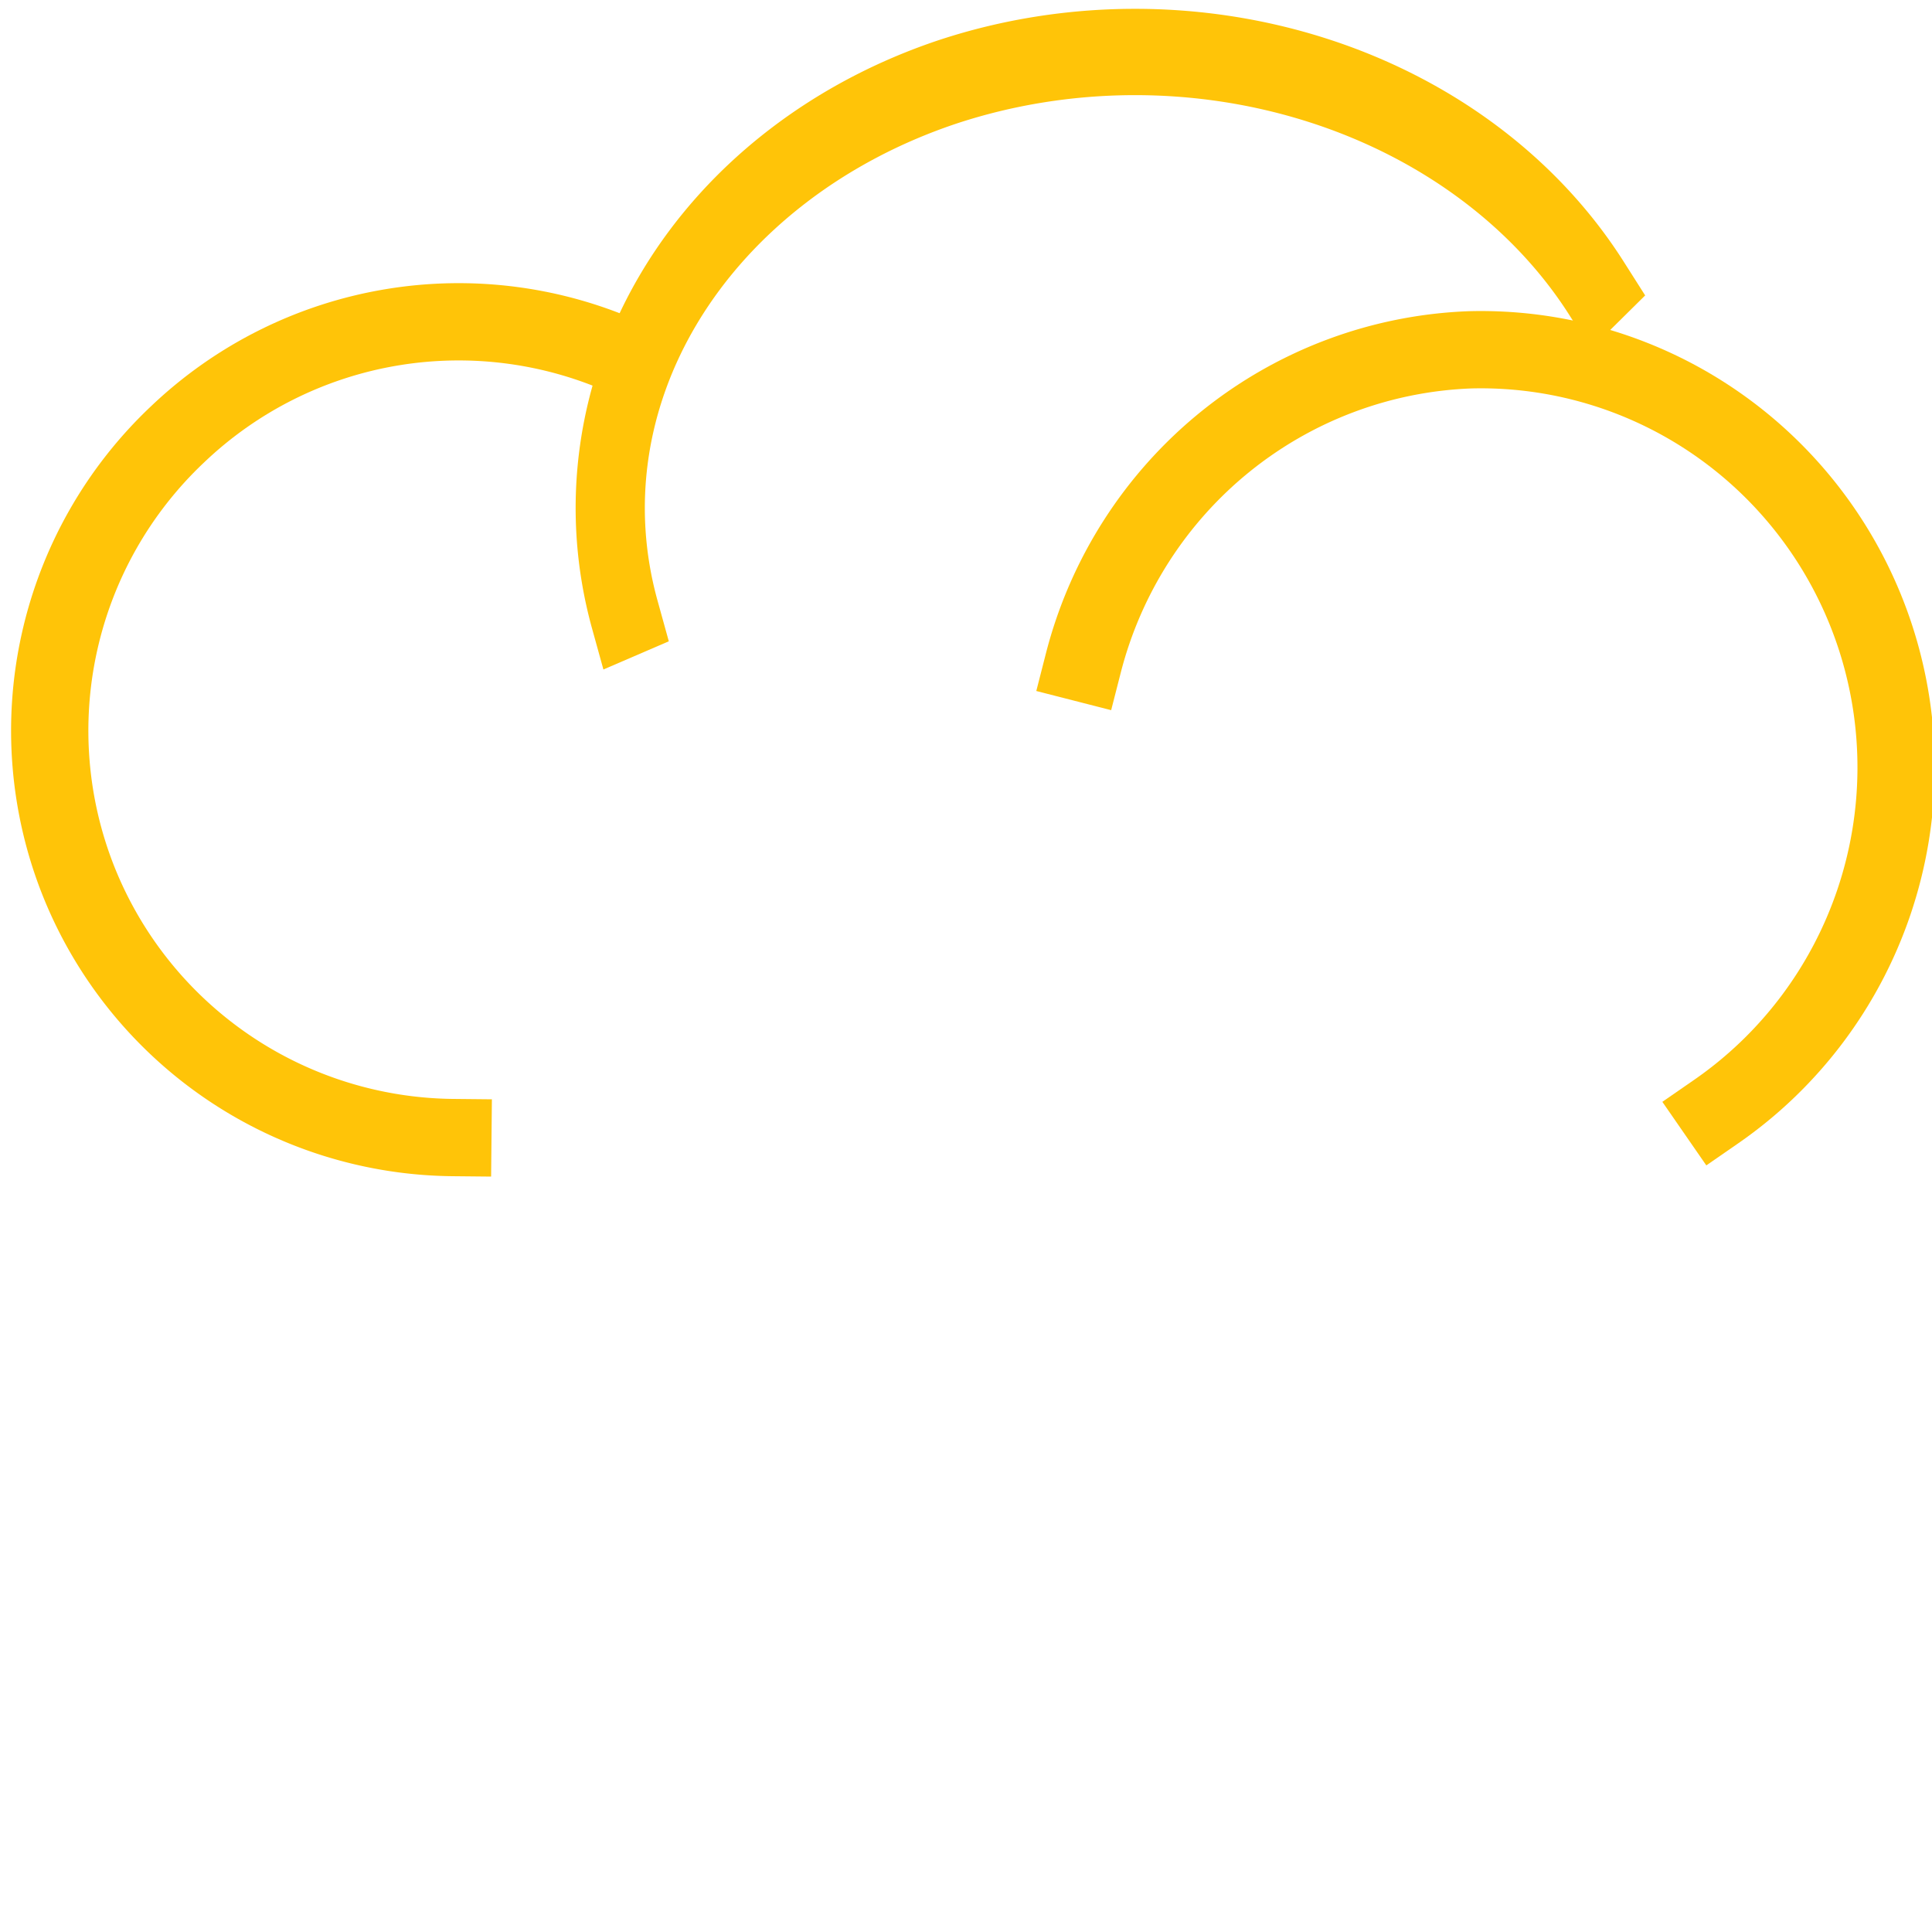 <?xml version="1.0" encoding="UTF-8" standalone="no"?>
<svg
   xmlns:dc="http://purl.org/dc/elements/1.1/"
   xmlns:cc="http://creativecommons.org/ns#"
   xmlns:rdf="http://www.w3.org/1999/02/22-rdf-syntax-ns#"
   xmlns:svg="http://www.w3.org/2000/svg"
   xmlns="http://www.w3.org/2000/svg"
   xmlns:xlink="http://www.w3.org/1999/xlink"
   xmlns:sodipodi="http://sodipodi.sourceforge.net/DTD/sodipodi-0.dtd"
   xmlns:inkscape="http://www.inkscape.org/namespaces/inkscape"
   sodipodi:docname="main_recreate.svg"
   inkscape:version="1.0 (4035a4fb49, 2020-05-01)"
   id="svg8"
   version="1.1"
   viewBox="0 0 500 500"
   height="500"
   width="500">
  <defs
     id="defs2">
    <linearGradient
       inkscape:collect="always"
       xlink:href="#linearGradient1631"
       id="linearGradient1445"
       x1="183"
       y1="117"
       x2="183"
       y2="79"
       gradientUnits="userSpaceOnUse" />
    <linearGradient
       inkscape:collect="always"
       id="linearGradient1631">
      <stop
         style="stop-color:#ffffff;stop-opacity:0"
         offset="0"
         id="stop1625" />
      <stop
         id="stop1627"
         offset="0.752"
         style="stop-color:#005caf;stop-opacity:1" />
      <stop
         style="stop-color:#0f2540;stop-opacity:1"
         offset="1"
         id="stop1629" />
    </linearGradient>
    <linearGradient
       inkscape:collect="always"
       xlink:href="#linearGradient1430"
       id="linearGradient1421"
       x1="163"
       y1="189"
       x2="152"
       y2="113"
       gradientUnits="userSpaceOnUse" />
    <linearGradient
       id="linearGradient1430"
       inkscape:collect="always">
      <stop
         id="stop1423"
         offset="0"
         style="stop-color:#ffffff;stop-opacity:0" />
      <stop
         style="stop-color:#005caf;stop-opacity:1"
         offset="0.754"
         id="stop1439" />
      <stop
         id="stop1428"
         offset="1"
         style="stop-color:#0f2540;stop-opacity:1" />
    </linearGradient>
    <linearGradient
       inkscape:collect="always"
       xlink:href="#linearGradient1300"
       id="linearGradient1302"
       x1="479"
       y1="211"
       x2="630"
       y2="163"
       gradientUnits="userSpaceOnUse" />
    <linearGradient
       inkscape:collect="always"
       id="linearGradient1300">
      <stop
         style="stop-color:#9c308d;stop-opacity:1;"
         offset="0"
         id="stop1296" />
      <stop
         style="stop-color:#9c308d;stop-opacity:0;"
         offset="1"
         id="stop1298" />
    </linearGradient>
    <linearGradient
       inkscape:collect="always"
       xlink:href="#linearGradient1300"
       id="linearGradient4931"
       x1="-328"
       y1="-138"
       x2="-300"
       y2="-84.7"
       gradientUnits="userSpaceOnUse" />
    <linearGradient
       inkscape:collect="always"
       xlink:href="#linearGradient1300"
       id="linearGradient4915"
       x1="-126"
       y1="-1"
       x2="-125"
       y2="71.5"
       gradientUnits="userSpaceOnUse" />
    <linearGradient
       inkscape:collect="always"
       xlink:href="#linearGradient1300"
       id="linearGradient4923"
       x1="-300"
       y1="-103"
       x2="-351"
       y2="-159"
       gradientUnits="userSpaceOnUse" />
    <linearGradient
       inkscape:collect="always"
       xlink:href="#linearGradient1474"
       id="linearGradient1476"
       x1="248"
       y1="86"
       x2="245"
       y2="95.8"
       gradientUnits="userSpaceOnUse" />
    <linearGradient
       inkscape:collect="always"
       id="linearGradient1474">
      <stop
         style="stop-color:#0f2540;stop-opacity:1"
         offset="0"
         id="stop1470" />
      <stop
         style="stop-color:#1a2c57;stop-opacity:0;"
         offset="1"
         id="stop1472" />
    </linearGradient>
    <linearGradient
       inkscape:collect="always"
       xlink:href="#linearGradient1364"
       id="linearGradient1338"
       gradientUnits="userSpaceOnUse"
       x1="-212"
       y1="676"
       x2="-212"
       y2="572" />
    <linearGradient
       inkscape:collect="always"
       id="linearGradient1364">
      <stop
         style="stop-color:#0f2540;stop-opacity:1"
         offset="0"
         id="stop1352" />
      <stop
         id="stop1354"
         offset="0.133"
         style="stop-color:#51a8dd;stop-opacity:1" />
      <stop
         id="stop1356"
         offset="0.277"
         style="stop-color:#005caf;stop-opacity:0" />
      <stop
         style="stop-color:#005caf;stop-opacity:0"
         offset="0.644"
         id="stop1358" />
      <stop
         id="stop1360"
         offset="0.821"
         style="stop-color:#51a8dd;stop-opacity:1" />
      <stop
         style="stop-color:#0f2540;stop-opacity:1"
         offset="1"
         id="stop1362" />
    </linearGradient>
    <linearGradient
       inkscape:collect="always"
       xlink:href="#linearGradient2039"
       id="linearGradient1590-2"
       gradientUnits="userSpaceOnUse"
       x1="-213"
       y1="670"
       x2="-213"
       y2="575" />
    <linearGradient
       inkscape:collect="always"
       id="linearGradient2039">
      <stop
         style="stop-color:#0f2540;stop-opacity:1"
         offset="0"
         id="stop2027" />
      <stop
         id="stop2029"
         offset="0.15"
         style="stop-color:#51a8dd;stop-opacity:1" />
      <stop
         id="stop2031"
         offset="0.416"
         style="stop-color:#005caf;stop-opacity:0" />
      <stop
         style="stop-color:#005caf;stop-opacity:0"
         offset="0.676"
         id="stop2033" />
      <stop
         id="stop2035"
         offset="0.89"
         style="stop-color:#51a8dd;stop-opacity:1" />
      <stop
         style="stop-color:#0f2540;stop-opacity:1"
         offset="1"
         id="stop2037" />
    </linearGradient>
    <linearGradient
       inkscape:collect="always"
       xlink:href="#linearGradient1693"
       id="linearGradient1651"
       x1="20.4"
       y1="14.6"
       x2="18.2"
       y2="21.1"
       gradientUnits="userSpaceOnUse" />
    <linearGradient
       inkscape:collect="always"
       id="linearGradient1693">
      <stop
         style="stop-color:#0f2540;stop-opacity:1"
         offset="0"
         id="stop1685" />
      <stop
         id="stop1687"
         offset="0.321"
         style="stop-color:#005caf;stop-opacity:1" />
      <stop
         id="stop1689"
         offset="0.629"
         style="stop-color:#005caf;stop-opacity:0" />
      <stop
         style="stop-color:#ffffff;stop-opacity:0"
         offset="1"
         id="stop1691" />
    </linearGradient>
    <linearGradient
       inkscape:collect="always"
       xlink:href="#linearGradient1661"
       id="linearGradient1641"
       x1="264"
       y1="0.556"
       x2="445"
       y2="85.7"
       gradientUnits="userSpaceOnUse" />
    <linearGradient
       inkscape:collect="always"
       id="linearGradient1661">
      <stop
         style="stop-color:#0f2540;stop-opacity:1"
         offset="0"
         id="stop1653" />
      <stop
         id="stop1655"
         offset="0.421"
         style="stop-color:#51a8dd;stop-opacity:1" />
      <stop
         id="stop1657"
         offset="0.857"
         style="stop-color:#005caf;stop-opacity:0" />
      <stop
         style="stop-color:#ffffff;stop-opacity:0"
         offset="1"
         id="stop1659" />
    </linearGradient>
    <linearGradient
       inkscape:collect="always"
       xlink:href="#linearGradient1631"
       id="linearGradient1633"
       gradientUnits="userSpaceOnUse"
       x1="213"
       y1="103"
       x2="213"
       y2="58.3" />
    <linearGradient
       inkscape:collect="always"
       xlink:href="#linearGradient11994-8-6"
       id="linearGradient1667"
       gradientUnits="userSpaceOnUse"
       x1="28.9"
       y1="13.4"
       x2="27.9"
       y2="15.5" />
    <linearGradient
       id="linearGradient11994-8-6"
       x1="-685"
       x2="-686"
       y1="987"
       y2="943"
       gradientUnits="userSpaceOnUse"
       spreadMethod="pad">
      <stop
         stop-color="#b7282e"
         offset="0"
         id="stop25"
         style="stop-color:#51a8dd;stop-opacity:1" />
      <stop
         stop-color="#b7282e"
         stop-opacity="0"
         offset="1"
         id="stop27"
         style="stop-color:#0f2540;stop-opacity:1" />
    </linearGradient>
  </defs>
  <sodipodi:namedview
     inkscape:window-maximized="0"
     inkscape:window-y="16"
     inkscape:window-x="1"
     inkscape:window-height="861"
     inkscape:window-width="1424"
     units="px"
     showgrid="false"
     inkscape:document-rotation="0"
     inkscape:current-layer="layer1"
     inkscape:document-units="px"
     inkscape:cy="334"
     inkscape:cx="212"
     inkscape:zoom="0.647"
     inkscape:pageshadow="2"
     inkscape:pageopacity="0.0"
     borderopacity="1.0"
     bordercolor="#666666"
     pagecolor="#ffffff"
     id="base" />
  <g
     id="layer1"
     inkscape:groupmode="layer"
     inkscape:label="レイヤー 1">
    <path
       sodipodi:open="true"
       d="M 151,279 A 81.1,81.1 0 0 1 76.5,228 81.1,81.1 0 0 1 96.2,139 81.1,81.1 0 0 1 186,124"
       sodipodi:arc-type="arc"
       sodipodi:end="5.14"
       sodipodi:start="1.58"
       sodipodi:ry="81.1"
       sodipodi:rx="81.1"
       sodipodi:cy="198"
       sodipodi:cx="152"
       sodipodi:type="arc"
       transform="matrix(1.3,0,0,1.3,-79.1,-68.3)"
       id="path833"
       style="fill:none;stroke:#ffc408;stroke-width:15.385;stroke-linecap:square;stroke-miterlimit:4;stroke-dasharray:none;paint-order:fill markers stroke;stroke-linejoin:miter" />
    <path
       sodipodi:open="true"
       d="M 210,176 A 135,93.8 0 0 1 293,66.5 135,93.8 0 0 1 459,109"
       sodipodi:arc-type="arc"
       sodipodi:end="5.78"
       sodipodi:start="2.91"
       sodipodi:ry="93.8"
       sodipodi:rx="135"
       sodipodi:cy="154"
       sodipodi:cx="341"
       sodipodi:type="arc"
       transform="matrix(1.01,0,0,1.26,-50.4,-62.7)"
       id="path835"
       style="fill:none;stroke:#ffc408;stroke-width:17.729;stroke-linecap:square;stroke-miterlimit:4;stroke-dasharray:none;paint-order:fill markers stroke;stroke-linejoin:miter" />
    <path
       sodipodi:open="true"
       d="m 404,218 a 67.6,68 0 0 1 63,-51 67.6,68 0 0 1 66,47 67.6,68 0 0 1 -26,77"
       sodipodi:arc-type="arc"
       sodipodi:end="0.968"
       sodipodi:start="3.4"
       sodipodi:ry="68"
       sodipodi:rx="67.6"
       sodipodi:cy="235"
       sodipodi:cx="469"
       sodipodi:type="arc"
       transform="matrix(1.59,0,0,1.59,-362,-175)"
       id="path837"
       style="fill:none;stroke:#ffc408;stroke-width:12.579;stroke-linecap:square;stroke-miterlimit:4;stroke-dasharray:none;paint-order:fill markers stroke;stroke-linejoin:miter" />
    <g
       transform="translate(37.1,88)"
       id="g1006">
      <path
         sodipodi:nodetypes="ccccc"
         inkscape:connector-curvature="0"
         id="rect2249-2"
         transform="matrix(0.926,0,0,1,-12.9,436)"
         d="M 189,64.1 175,77.2 V 110 c 4,-7 9,-13.5 15,-15.9 z"
         style="opacity:0.997;fill:url(#linearGradient1445);fill-opacity:1;stroke:none;stroke-width:14.525;stroke-linecap:round;stroke-miterlimit:4;stroke-dasharray:none;stroke-opacity:1;paint-order:fill markers stroke" />
      <path
         sodipodi:nodetypes="ccccc"
         inkscape:connector-curvature="0"
         id="path1416"
         transform="matrix(-1,0,0,1,280,431)"
         d="M 143,95.6 V 112 c 12,13 15,55 17,81 0,-18 5,-45 -5,-90 z"
         style="opacity:1;fill:url(#linearGradient1421);fill-opacity:1;stroke:none;stroke-width:12.092;stroke-linecap:round;stroke-miterlimit:4;stroke-dasharray:none;stroke-opacity:1;paint-order:fill markers stroke" />
      <path
         d="m 513,290 a 83.7,85.5 0 0 1 -67,-83 83.7,85.5 0 0 1 66,-85"
         sodipodi:open="true"
         sodipodi:end="4.5"
         sodipodi:start="1.77"
         sodipodi:ry="85.5"
         sodipodi:rx="83.7"
         sodipodi:cy="206"
         sodipodi:cx="530"
         sodipodi:type="arc"
         transform="matrix(0.338,0,0,0.735,-152,480)"
         id="path3459-8"
         style="opacity:1;fill:url(#linearGradient1302);fill-opacity:1;stroke:none;stroke-width:13.529;stroke-linecap:round;stroke-linejoin:round;stroke-miterlimit:4;stroke-dasharray:none;stroke-opacity:1;paint-order:fill markers stroke"
         sodipodi:arc-type="arc" />
      <path
         style="opacity:1;fill:none;fill-opacity:1;stroke:url(#linearGradient4931);stroke-width:20;stroke-linecap:round;stroke-linejoin:round;stroke-miterlimit:4;stroke-dasharray:none;stroke-opacity:1;paint-order:fill markers stroke"
         id="path4516-1"
         transform="matrix(0.84,-0.543,0.543,0.84,364,427)"
         sodipodi:type="arc"
         sodipodi:cx="-341"
         sodipodi:cy="-78.4"
         sodipodi:rx="44.7"
         sodipodi:ry="61.8"
         sodipodi:start="5"
         sodipodi:end="5.87"
         d="m -328,-138 a 44.7,61.8 0 0 1 28,35"
         sodipodi:open="true"
         sodipodi:arc-type="arc" />
      <rect
         style="opacity:1;fill:none;fill-opacity:1;stroke:url(#linearGradient4915);stroke-width:20;stroke-linecap:round;stroke-linejoin:round;stroke-miterlimit:4;stroke-dasharray:none;stroke-opacity:1;paint-order:fill markers stroke"
         id="rect4518-6"
         width="0.849"
         height="46.2"
         x="-127"
         y="-1"
         transform="matrix(0.851,-0.525,0.525,0.851,174,376)" />
      <path
         sodipodi:open="true"
         d="m -328,-138 a 44.7,61.8 0 0 1 28,35"
         sodipodi:end="5.87"
         sodipodi:start="5"
         sodipodi:ry="61.8"
         sodipodi:rx="44.7"
         sodipodi:cy="-78.4"
         sodipodi:cx="-341"
         sodipodi:type="arc"
         transform="matrix(-0.423,-0.71,0.779,-0.347,98.9,192)"
         id="path4522-8"
         style="opacity:1;fill:none;fill-opacity:1;stroke:url(#linearGradient4923);stroke-width:23.907;stroke-linecap:round;stroke-linejoin:round;stroke-miterlimit:4;stroke-dasharray:none;stroke-opacity:1;paint-order:fill markers stroke"
         sodipodi:arc-type="arc" />
      <path
         sodipodi:nodetypes="ccccc"
         inkscape:connector-curvature="0"
         id="rect1467"
         d="m 240,80.5 c 2,-0.4 11,-0.5 14,-0.3 v 13.9 c -5,-0.1 -10,0.5 -14,1.4 z"
         style="opacity:1;fill:url(#linearGradient1476);fill-opacity:1;stroke:none;stroke-width:2.726;stroke-linecap:square;stroke-linejoin:miter;stroke-miterlimit:4;stroke-dasharray:none;stroke-opacity:1;paint-order:fill markers stroke"
         transform="matrix(1.04,0,0,3.24,-43.9,196)" />
      <path
         transform="matrix(-1,0,0,1.39,-133,-234)"
         style="opacity:0.997;fill:url(#linearGradient1338);fill-opacity:1;stroke:none;stroke-width:10;stroke-linecap:round;stroke-miterlimit:4;stroke-dasharray:none;stroke-opacity:1;paint-order:fill markers stroke"
         d="m -212,559 c 8,1 14,4 15,7 v 116 c -4,4 -9,5 -15,5 z"
         id="rect2255-7-8"
         inkscape:connector-curvature="0"
         sodipodi:nodetypes="ccccc" />
      <path
         transform="matrix(-0.971,0,0,-1.07,-157,1300)"
         style="opacity:0.997;fill:url(#linearGradient1590-2);fill-opacity:1;stroke:none;stroke-width:11.219;stroke-linecap:round;stroke-miterlimit:4;stroke-dasharray:none;stroke-opacity:1;paint-order:fill markers stroke"
         d="m -196,583 v 86 c -4,8 -9,16 -17,21 V 562 c 7,4 11,10 17,21 z"
         id="rect3463-1-0"
         inkscape:connector-curvature="0"
         sodipodi:nodetypes="ccccc" />
      <path
         style="fill:#0f2540;fill-opacity:1;stroke-width:161.963;stroke-miterlimit:4;stroke-dasharray:none"
         d="m 137,89.1 c -19,0.7 -36,6 -50,14.9 v 18 c 13,-10 32,-17 50,-18 z M 73.5,113 c -6.2,5 -11.8,10 -16.9,16 v 27 c 4.5,-8 10.2,-16 16.9,-23 z M 122,297 c -13,-3 -25.6,-9 -35,-16 v 18 c 10.1,7 22,11 35,13 z M 56.6,248 v 26 c 5.1,6 10.7,11 16.9,16 V 270 C 66.8,264 61.1,256 56.6,248 Z"
         transform="translate(-22.9,430)"
         id="path1434"
         inkscape:connector-curvature="0"
         sodipodi:nodetypes="cccccccccccccccccccc" />
      <path
         transform="matrix(15.1,0,0,15.1,-22.9,341)"
         style="fill:url(#linearGradient1651);fill-opacity:1;stroke-width:14.693;stroke-miterlimit:4;stroke-dasharray:none"
         id="path1564"
         d="m 32,20.4 c 0.1,-0.4 0.1,-0.8 0.1,-1.2 0,-3.6 -2.9,-6.6 -6.5,-6.5 -2.3,0.1 -4.2,1.1 -5.4,2.7 -0.2,0.3 -0.6,0.7 -0.9,1.4 -0.8,1.5 -0.8,1.5 -0.9,2.4 v -2 c 0,-3.6 4.2,-5.5 7.2,-5.5 4.1,0 7.5,3.4 7.5,7.5 0,1.4 -0.4,2.7 -1.1,3.9 z"
         inkscape:connector-curvature="0"
         sodipodi:nodetypes="csssccssscc" />
      <path
         sodipodi:nodetypes="sccccsccsccccccccccccccc"
         inkscape:connector-curvature="0"
         id="path1572"
         transform="matrix(0.898,0,0,1.08,-7.93,429)"
         d="m 286,9.83 c -17,0 -33,2.57 -48,7.57 V 29.5 L 253,29 v 0 c 10,-2.8 21,-3.6 33,-4.2 39,-1.9 105,11.6 140,60.4 l 14,-6.3 C 405,23 336,9.83 286,9.83 Z M 221,24.5 c -5,2.6 -11,5.6 -16,8.9 v 18.1 c 5,-3.7 11,-7 16,-10 z m -32,20.6 c -5,4.6 -10,9.5 -14,14.8 v 22.9 c 4,-6.3 9,-12.3 14,-17.7 z m -27,29.7 c -2,2.6 -3,4.1 -5,7.1 l -9,15 c 6,-1.4 13,-4.4 13,-6.9 z"
         style="fill:url(#linearGradient1641);fill-opacity:1;stroke:none;stroke-width:164.582;stroke-miterlimit:4;stroke-dasharray:none" />
      <path
         sodipodi:nodetypes="ccccc"
         inkscape:connector-curvature="0"
         id="path1443"
         d="m 221,46.4 -16,8.7 v 42 c 6,-7.1 9,-9.3 16,-11.9 z"
         style="opacity:0.997;fill:url(#linearGradient1633);fill-opacity:1;stroke:none;stroke-width:14.64;stroke-linecap:round;stroke-miterlimit:4;stroke-dasharray:none;stroke-opacity:1;paint-order:fill markers stroke"
         transform="matrix(0.912,0,0,1,-10.9,426)" />
      <path
         sodipodi:nodetypes="csccscc"
         inkscape:connector-curvature="0"
         d="m 31.8,17.3 c -0.8,-2.6 -3.4,-4.7 -6.2,-4.6 -2,0.1 -3.9,0.7 -5,2.1 l -1,-0.6 c 1.5,-1.7 4,-2.5 6,-2.5 4.1,0 7.5,3.4 7.5,7.5 C 33,18 32,17.7 31.8,17.3 Z"
         id="path1663"
         style="fill:url(#linearGradient1667);fill-opacity:1;stroke-width:14.693;stroke-miterlimit:4;stroke-dasharray:none"
         transform="matrix(15.1,0,0,15.1,-22.9,341)" />
    </g>
  </g>
</svg>
